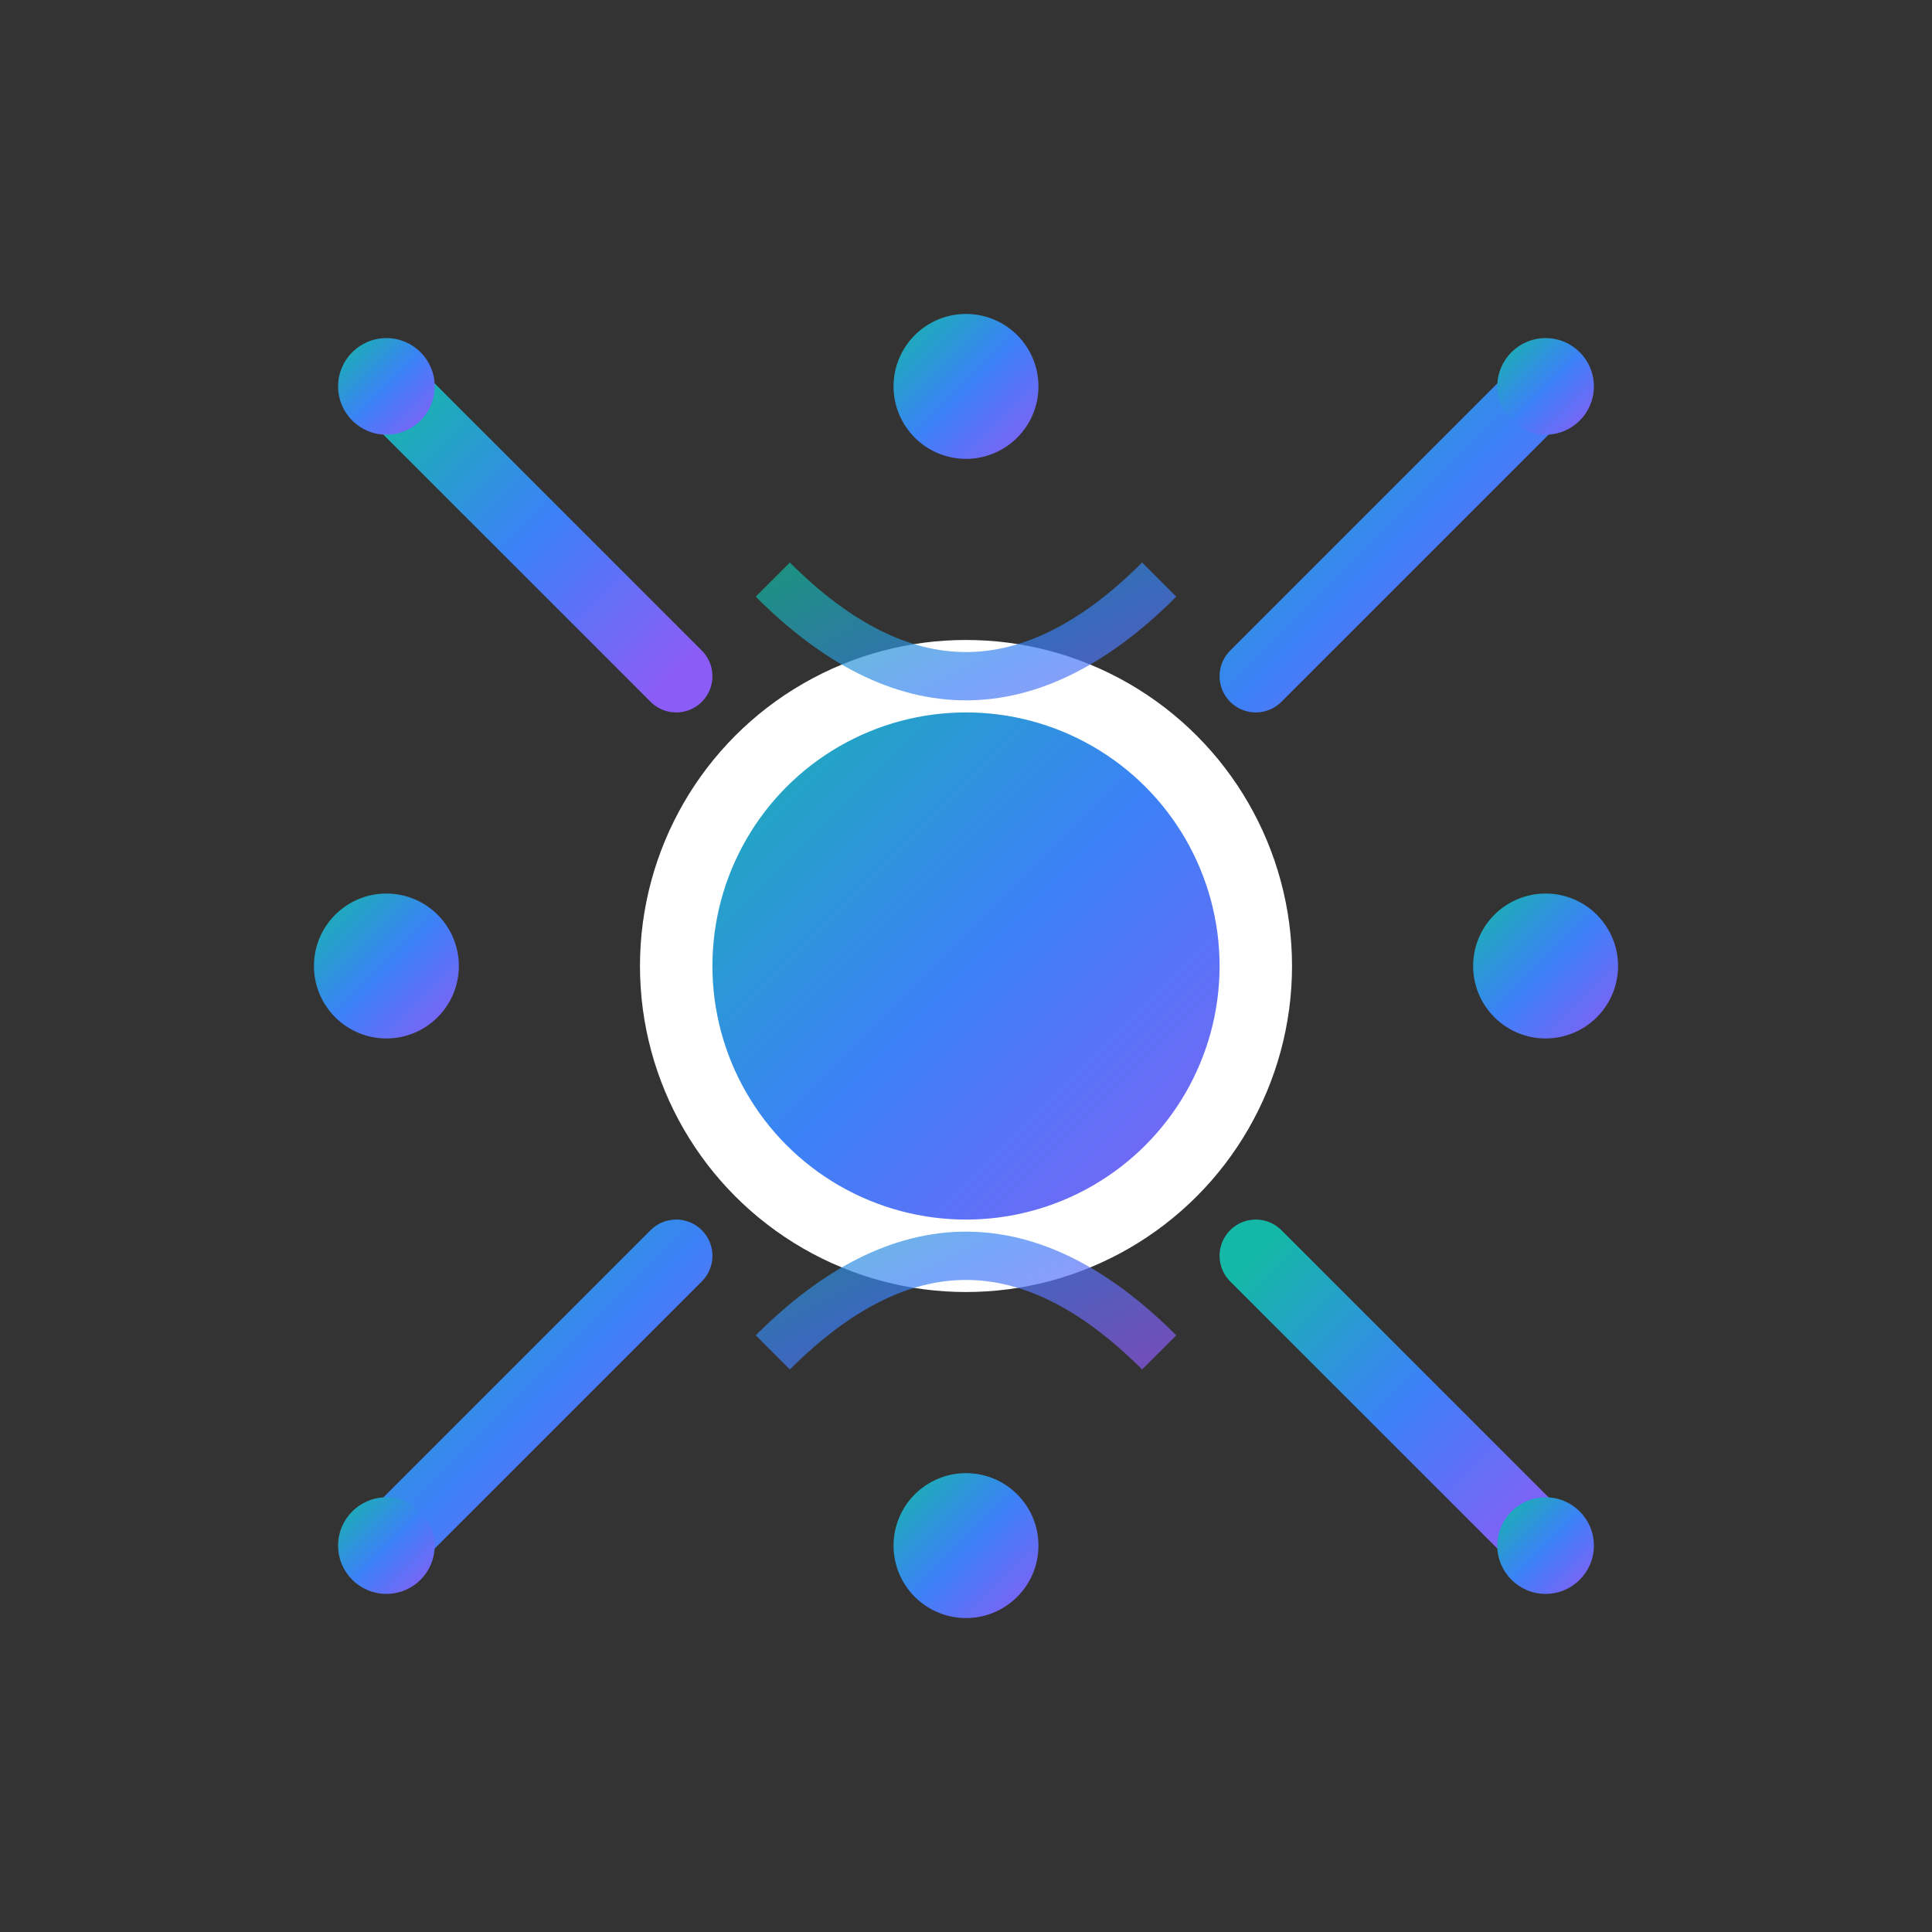 <svg width="40" height="40" viewBox="0 0 40 40" fill="none" xmlns="http://www.w3.org/2000/svg">
  <rect x="0" y="0" width="40" height="40" fill="#333333" stroke="none"/>
  <defs>
    <linearGradient id="iconGradient" x1="0%" y1="0%" x2="100%" y2="100%">
      <stop offset="0%" style="stop-color:#14B8A6;stop-opacity:1" />
      <stop offset="50%" style="stop-color:#3B82F6;stop-opacity:1" />
      <stop offset="100%" style="stop-color:#8B5CF6;stop-opacity:1" />
    </linearGradient>
  </defs>
  
  <!-- Icon: Abstract data/network symbol -->
  <g>
    <!-- Central node -->
    <circle cx="20" cy="20" r="6" fill="url(#iconGradient)" stroke="white" stroke-width="1.5"/>
    
    <!-- Connecting lines representing data flow -->
    <path d="M20 14 L20 8" stroke="url(#iconGradient)" stroke-width="2" stroke-linecap="round"/>
    <path d="M20 26 L20 32" stroke="url(#iconGradient)" stroke-width="2" stroke-linecap="round"/>
    <path d="M14 20 L8 20" stroke="url(#iconGradient)" stroke-width="2" stroke-linecap="round"/>
    <path d="M26 20 L32 20" stroke="url(#iconGradient)" stroke-width="2" stroke-linecap="round"/>
    
    <!-- Diagonal connections -->
    <path d="M14 14 L8 8" stroke="url(#iconGradient)" stroke-width="1.5" stroke-linecap="round"/>
    <path d="M26 26 L32 32" stroke="url(#iconGradient)" stroke-width="1.5" stroke-linecap="round"/>
    <path d="M14 26 L8 32" stroke="url(#iconGradient)" stroke-width="1.5" stroke-linecap="round"/>
    <path d="M26 14 L32 8" stroke="url(#iconGradient)" stroke-width="1.5" stroke-linecap="round"/>
    
    <!-- Small data points -->
    <circle cx="20" cy="8" r="1.5" fill="url(#iconGradient)"/>
    <circle cx="20" cy="32" r="1.5" fill="url(#iconGradient)"/>
    <circle cx="8" cy="20" r="1.5" fill="url(#iconGradient)"/>
    <circle cx="32" cy="20" r="1.5" fill="url(#iconGradient)"/>
    <circle cx="8" cy="8" r="1" fill="url(#iconGradient)"/>
    <circle cx="32" cy="32" r="1" fill="url(#iconGradient)"/>
    <circle cx="8" cy="32" r="1" fill="url(#iconGradient)"/>
    <circle cx="32" cy="8" r="1" fill="url(#iconGradient)"/>
    
    <!-- DNA-like double helix effect -->
    <path d="M16 12 Q20 16 24 12" stroke="url(#iconGradient)" stroke-width="1" fill="none" opacity="0.7"/>
    <path d="M16 28 Q20 24 24 28" stroke="url(#iconGradient)" stroke-width="1" fill="none" opacity="0.7"/>
  </g>
</svg>
